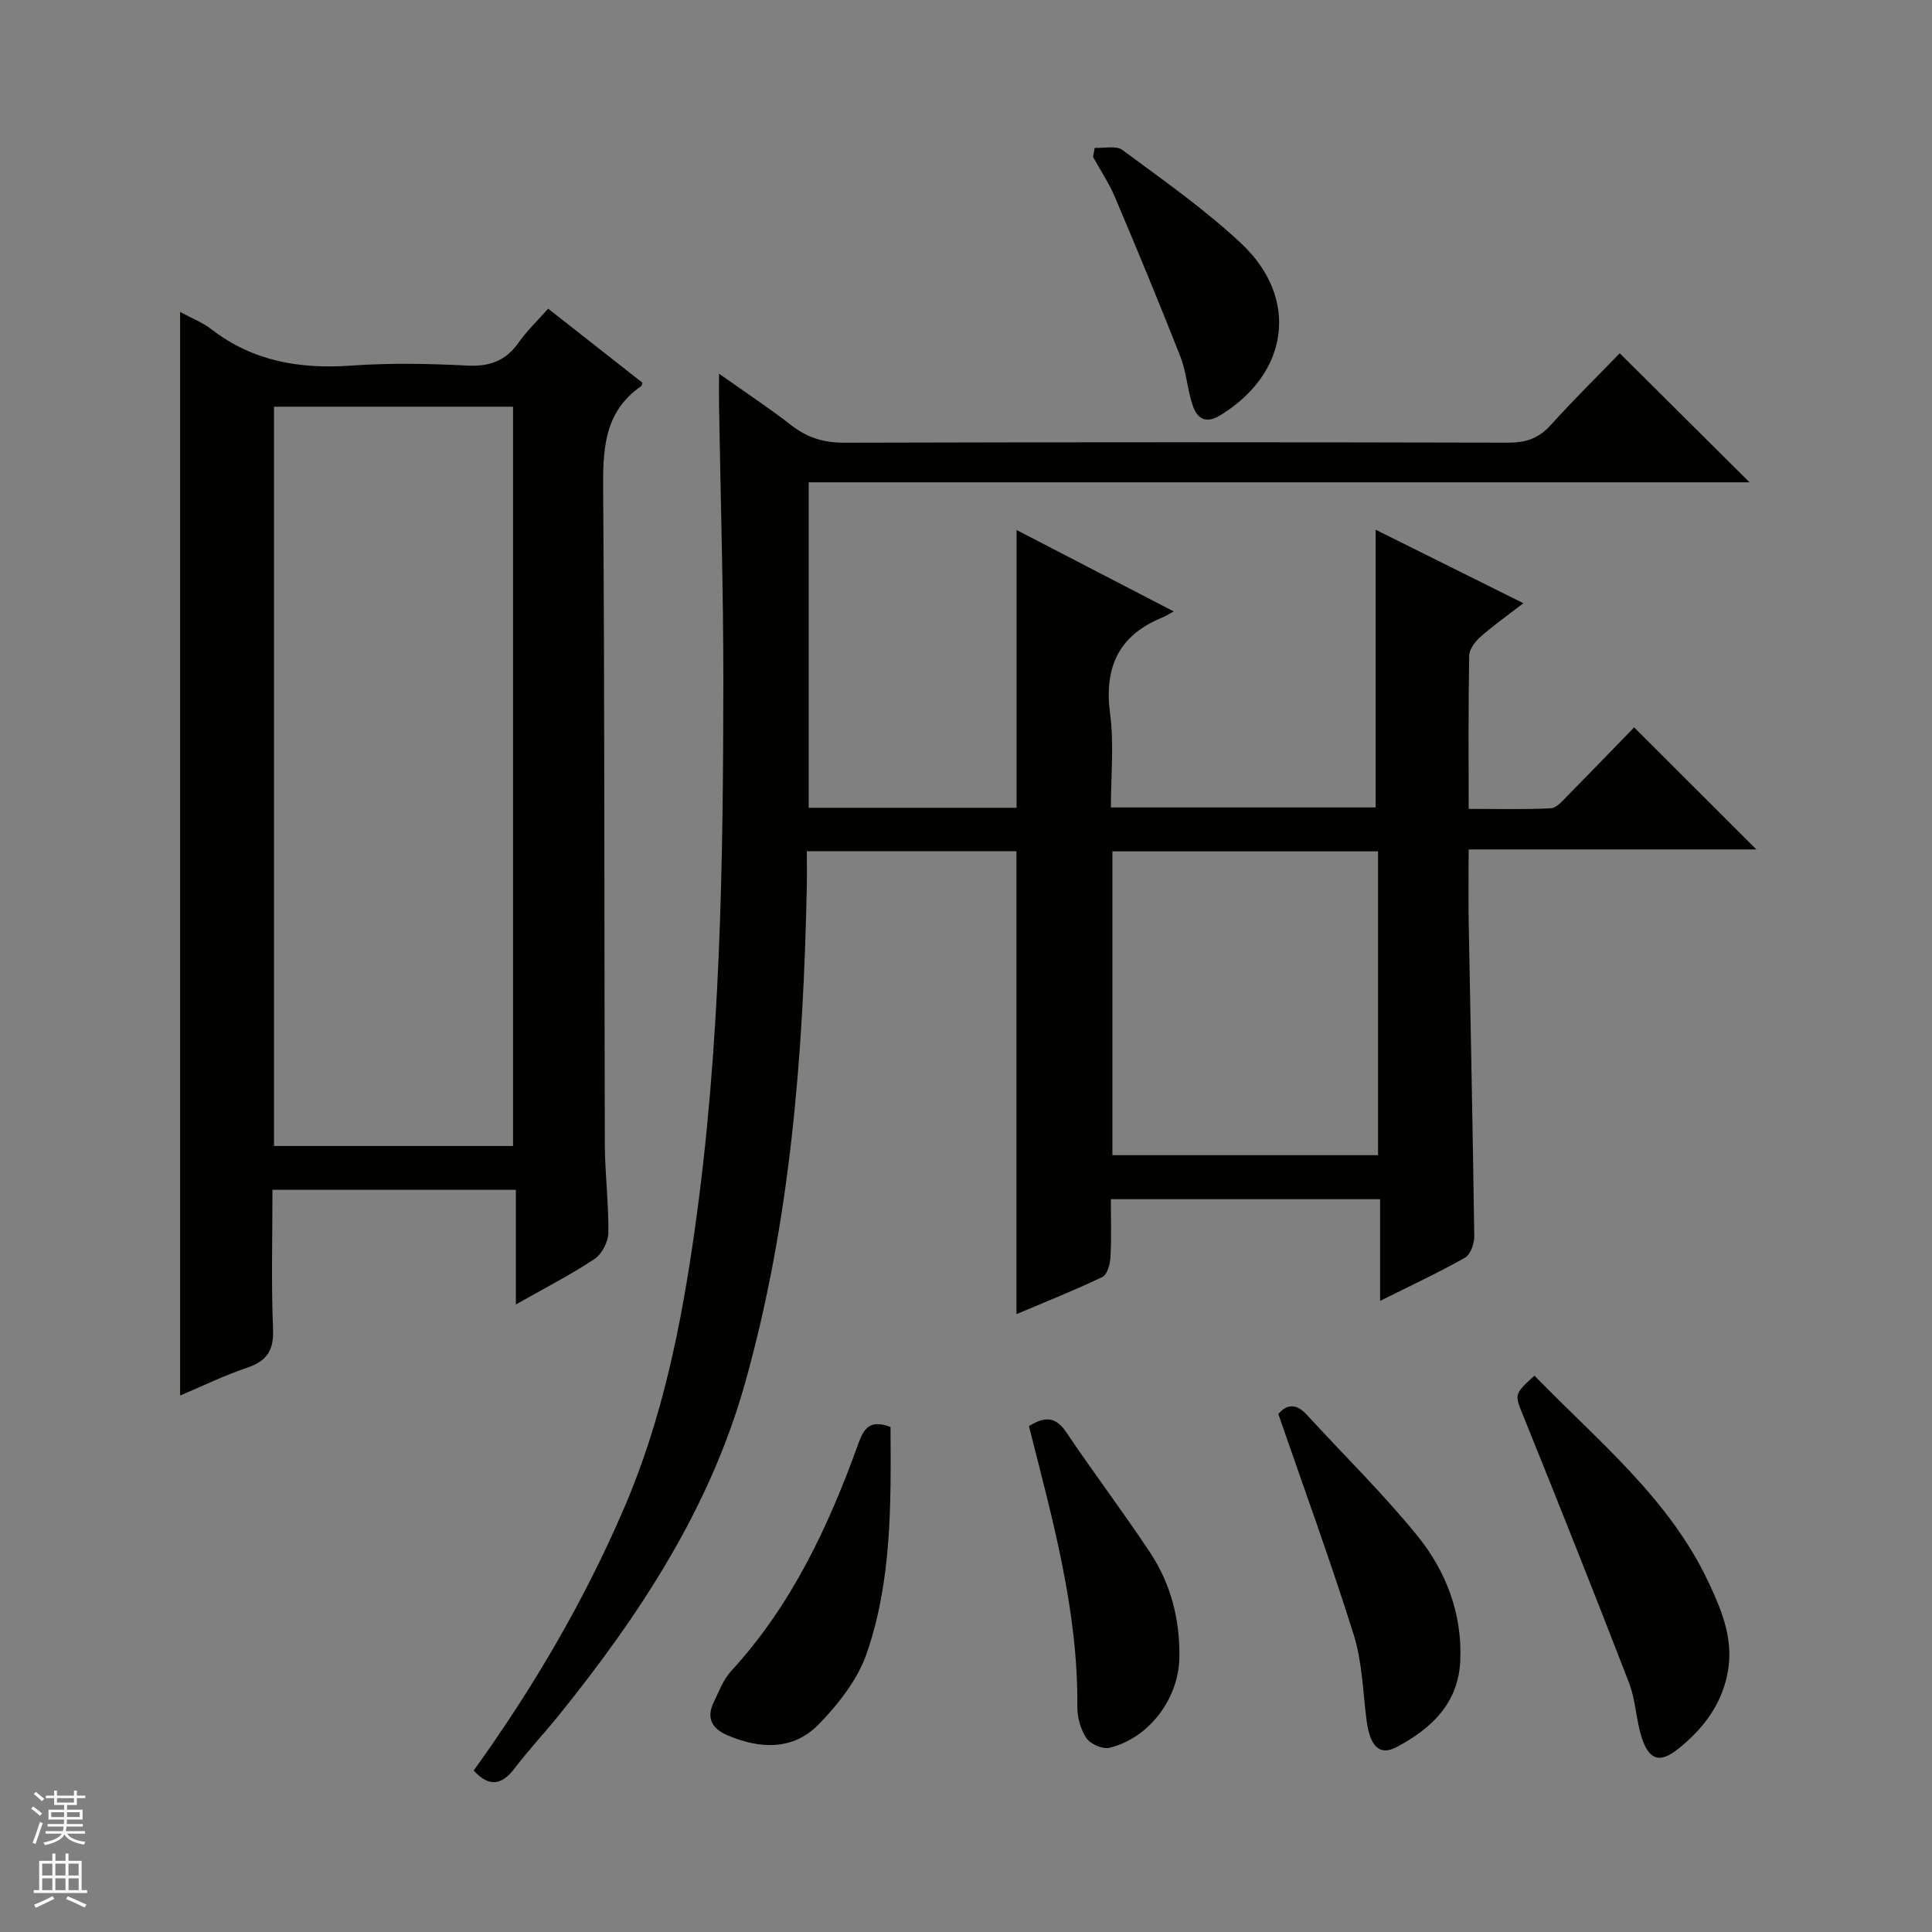 <svg enable-background="new 0 0 400 400" viewBox="0 0 400 400" xmlns="http://www.w3.org/2000/svg"><rect x="0" y="0" width="400" height="400" fill="#808080" stroke="none"/><g fill="#010100"><path d="m98.07 366.57c12.26-17.02 22.83-35 31.14-54.33 7.96-18.5 11.85-37.95 14.64-57.72 5.33-37.67 5.88-75.6 5.91-113.54.01-18.97-.58-37.95-.89-56.92-.03-1.83 0-3.65 0-6.69 5.43 3.85 10.33 7.07 14.94 10.66 3.32 2.59 6.74 3.64 10.99 3.63 45.82-.13 91.65-.12 137.47-.01 3.62.01 6.29-.88 8.75-3.6 4.79-5.3 9.89-10.32 14.33-14.91 9.25 9.2 18.03 17.92 26.88 26.72-64.65 0-129.54 0-194.8 0v67.38h43.04c0-18.95 0-37.82 0-57.51 10.57 5.48 21.07 10.92 32.54 16.86-1.18.64-1.73 1.01-2.34 1.25-9.1 3.7-12.12 10.35-10.83 20 .83 6.21.16 12.62.16 19.33h54.81c0-19.06 0-37.93 0-57.5 9.78 4.86 19.73 9.82 30.59 15.22-3.33 2.57-6.22 4.61-8.86 6.94-1.11.98-2.34 2.58-2.36 3.92-.19 10.32-.11 20.64-.11 31.72 5.83 0 11.43.16 17-.12 1.21-.06 2.45-1.57 3.48-2.61 4.79-4.85 9.52-9.76 13.78-14.15 8.71 8.7 16.99 16.96 25.31 25.28-19.41 0-39.14 0-59.57 0 0 5.33-.08 10.26.01 15.19.39 21.64.86 43.27 1.15 64.91.02 1.51-.78 3.78-1.92 4.42-5.46 3.09-11.17 5.74-17.58 8.95 0-7.39 0-14.08 0-21.06-18.73 0-36.82 0-55.74 0 0 3.91.14 8-.08 12.07-.08 1.41-.68 3.56-1.68 4.04-5.79 2.77-11.78 5.14-17.78 7.69 0-32.18 0-63.89 0-95.85-14.2 0-28.46 0-43.4 0 0 2.5.04 4.94-.01 7.37-.72 34.81-3.36 69.42-12.88 103.08-7.27 25.71-21.7 47.63-38.28 68.23-3.03 3.76-6.34 7.29-9.27 11.12-2.68 3.56-5.31 4.09-8.54.54zm132.24-190.31v62.91h55c0-21.17 0-41.91 0-62.91-18.35 0-36.43 0-55 0z"/><path d="m37.29 64.58c2.45 1.34 4.65 2.18 6.44 3.56 8.64 6.7 18.41 8.31 29.07 7.55 7.96-.57 16-.4 23.98 0 4.63.23 7.95-1 10.61-4.79 1.71-2.43 3.91-4.51 6.1-6.99 6.58 5.17 13.08 10.27 19.51 15.32-.12.41-.12.63-.23.7-7.89 5.45-7.95 13.4-7.89 21.97.32 44.98.21 89.95.34 134.93.02 6.14.82 12.29.73 18.43-.03 1.86-1.35 4.4-2.88 5.41-4.94 3.28-10.26 6-16.27 9.41 0-8.35 0-15.87 0-23.74-17 0-33.38 0-50.39 0 0 9.64-.27 19.27.12 28.88.18 4.45-1.34 6.59-5.42 7.97-4.68 1.58-9.16 3.77-13.82 5.74 0-74.78 0-149.24 0-224.35zm68.93 172.69c0-51.3 0-102.14 0-153.07-16.65 0-32.92 0-49.49 0v153.07z"/><path d="m317.69 284.81c13.13 13.53 27.83 25.36 36 42.69 2.91 6.16 5.49 12.42 3.84 19.62-1.46 6.38-5.22 11.08-10.11 14.99-3.81 3.04-6.06 2.31-7.58-2.56-1.13-3.62-1.21-7.61-2.56-11.12-7.1-18.39-14.4-36.71-21.78-54.99-1.92-4.76-2.17-4.65 2.19-8.63z"/><path d="m264.66 292.75c1.67-1.95 3.62-2.32 5.87.13 7.63 8.33 15.75 16.27 22.87 25.02 5.96 7.33 9.34 16.11 8.94 25.85-.36 8.87-5.99 14.16-13.2 17.97-3.56 1.88-5.53-.19-6.22-5.63-.75-5.91-.89-12.03-2.65-17.64-4.76-15.17-10.23-30.11-15.61-45.7z"/><path d="m184.37 295.44c.1 15.92.29 31.81-4.94 46.91-1.86 5.39-5.82 10.42-9.87 14.6-5.32 5.5-12.22 5.21-19.02 2.29-3.13-1.35-4.35-3.56-2.78-6.78 1.08-2.23 1.98-4.71 3.61-6.48 12.53-13.63 20.18-29.98 26.35-47.12 1.14-3.15 2.37-5.03 6.65-3.42z"/><path d="m213.03 295.27c3.2-2.01 5.49-2.07 7.72 1.25 5.65 8.4 11.78 16.49 17.37 24.93 4.3 6.49 6.18 13.85 6.06 21.68-.12 8.5-6.19 16.69-14.46 18.73-1.41.35-3.96-.76-4.79-1.99-1.22-1.81-1.9-4.36-1.88-6.58.17-19.82-5.12-38.68-10.02-58.02z"/><path d="m226.65 30.61c1.94.11 4.43-.52 5.73.44 8.39 6.22 17.04 12.25 24.63 19.38 12.08 11.35 9.81 26.89-4.35 35.54-3.06 1.87-4.83.66-5.74-2.07-1.1-3.27-1.28-6.87-2.53-10.06-4.35-11.09-8.93-22.1-13.57-33.07-1.22-2.88-3-5.52-4.52-8.28.11-.62.23-1.25.35-1.88z"/></g><path d="m6.45 374.46.42-.45c.65.47 1.27.95 1.85 1.44l-.45.49c-.66-.56-1.26-1.06-1.83-1.48m.93 7.33-.63-.26c.55-1.36 1.05-2.8 1.52-4.33.19.1.38.19.59.27-.46 1.29-.95 2.73-1.48 4.32m-.38-10.38.44-.42c.43.34 1.01.82 1.74 1.44l-.49.49c-.53-.51-1.09-1.01-1.69-1.51m2.5.35h1.72v-1.04h.59v1.04h3.52v-1.04h.59v1.04h1.75v.53h-1.75v1.42h-2.03v.97h3.22v2.03h-3.24c0 .35-.01.66-.03.93h3.32v.53h-3.37c-.03.27-.08.58-.15.94h3.96v.53h-3.71c.67.92 1.93 1.48 3.79 1.68-.13.24-.23.44-.29.59-2.13-.38-3.48-1.08-4.04-2.12-.43.97-1.77 1.72-4.03 2.23-.09-.19-.2-.37-.33-.55 2.1-.42 3.37-1.03 3.81-1.83h-3.36v-.53h3.58c.08-.29.13-.61.16-.94h-3.33v-.53h3.39c.02-.27.04-.58.04-.93h-3.23v-2.03h3.25v-.97h-2.07v-1.42h-1.73zm1.12 3.44v1h2.65c.01-.3.02-.44.01-.4v-.25-.35zm1.19-2h3.52v-.91h-3.52zm4.71 2h-2.63v.59c0 .15-.01.28-.01.4h2.64z" fill="#fafafc"/><path d="m13.55 383.74h.63v1.52h2.72v6.07h1.13v.6h-11.05v-.6h1.13v-6.07h2.73v-1.52h.63v1.52h2.1v-1.52zm-2.68 8.83.38.56c-1.24.63-2.53 1.25-3.85 1.85-.1-.21-.21-.42-.34-.63 1.36-.55 2.63-1.15 3.81-1.78m-2.13-4.27h2.1v-2.45h-2.1zm0 3.04h2.1v-2.46h-2.1zm2.72-3.04h2.1v-2.45h-2.1zm0 3.04h2.1v-2.46h-2.1zm6.07 3.6c-1.41-.71-2.7-1.3-3.86-1.78l.35-.56c1.45.62 2.75 1.19 3.88 1.72zm-1.25-9.09h-2.1v2.45h2.1zm-2.09 5.49h2.1v-2.46h-2.1z" fill="#fafafc"/></svg>